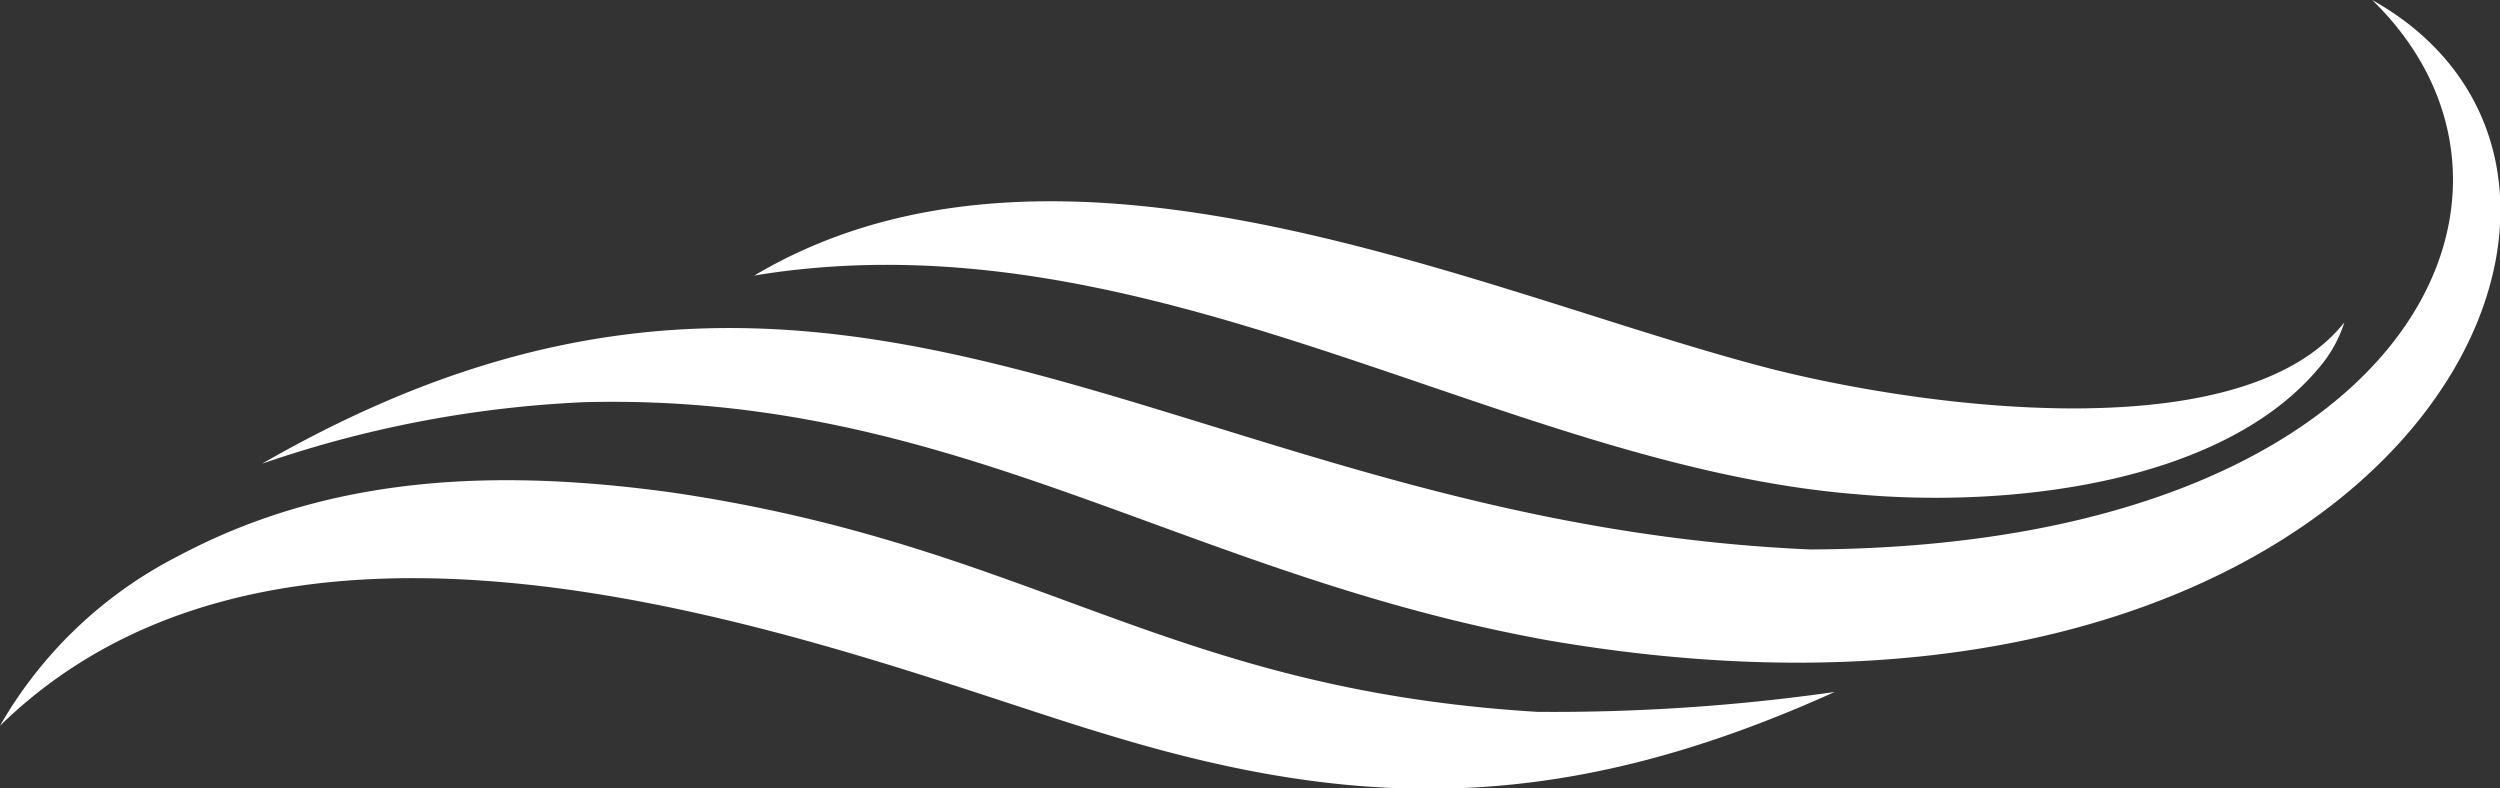 <?xml version="1.0" encoding="UTF-8"?>
<svg xmlns="http://www.w3.org/2000/svg" viewBox="0 0 62.97 19.85">
  <rect x="0" y="0" width="62.97" height="19.85" fill="#333333" stroke="none"/>
  <defs>
    <style>.cls-1{fill:#fff;}</style>
  </defs>
  <g id="Layer_2" data-name="Layer 2">
    <g id="Layer_1-2" data-name="Layer 1">
      <path class="cls-1" d="M6.6,11.68c14.79-8.51,23,1.47,39,2.16C60.59,13.77,64.8,4.9,59.75,0,68,4.62,60.22,19.78,39,16.13c-9.23-1.66-14.91-6.24-24.28-6A28.7,28.7,0,0,0,6.6,11.68Z"></path>
      <path class="cls-1" d="M19,6.94c7.78-4.62,18.53.55,25.69,2.37,4,1,11.83,2,14.36-1.19a3.31,3.31,0,0,1-.67,1.18c-2.44,2.88-7.74,3.5-11.6,3.15C37.83,11.74,29,5.29,19,6.94Z"></path>
      <path class="cls-1" d="M0,18.28A10.87,10.87,0,0,1,4.5,14c3.89-2.07,8.13-2.19,12.46-1.59,9.12,1.35,12.39,4.95,21.76,5.52a50.24,50.24,0,0,0,7.49-.5c-6.84,3.09-12,3-18.3,1.08C22,16.76,7.76,10.71,0,18.28Z"></path>
    </g>
  </g>
</svg>
